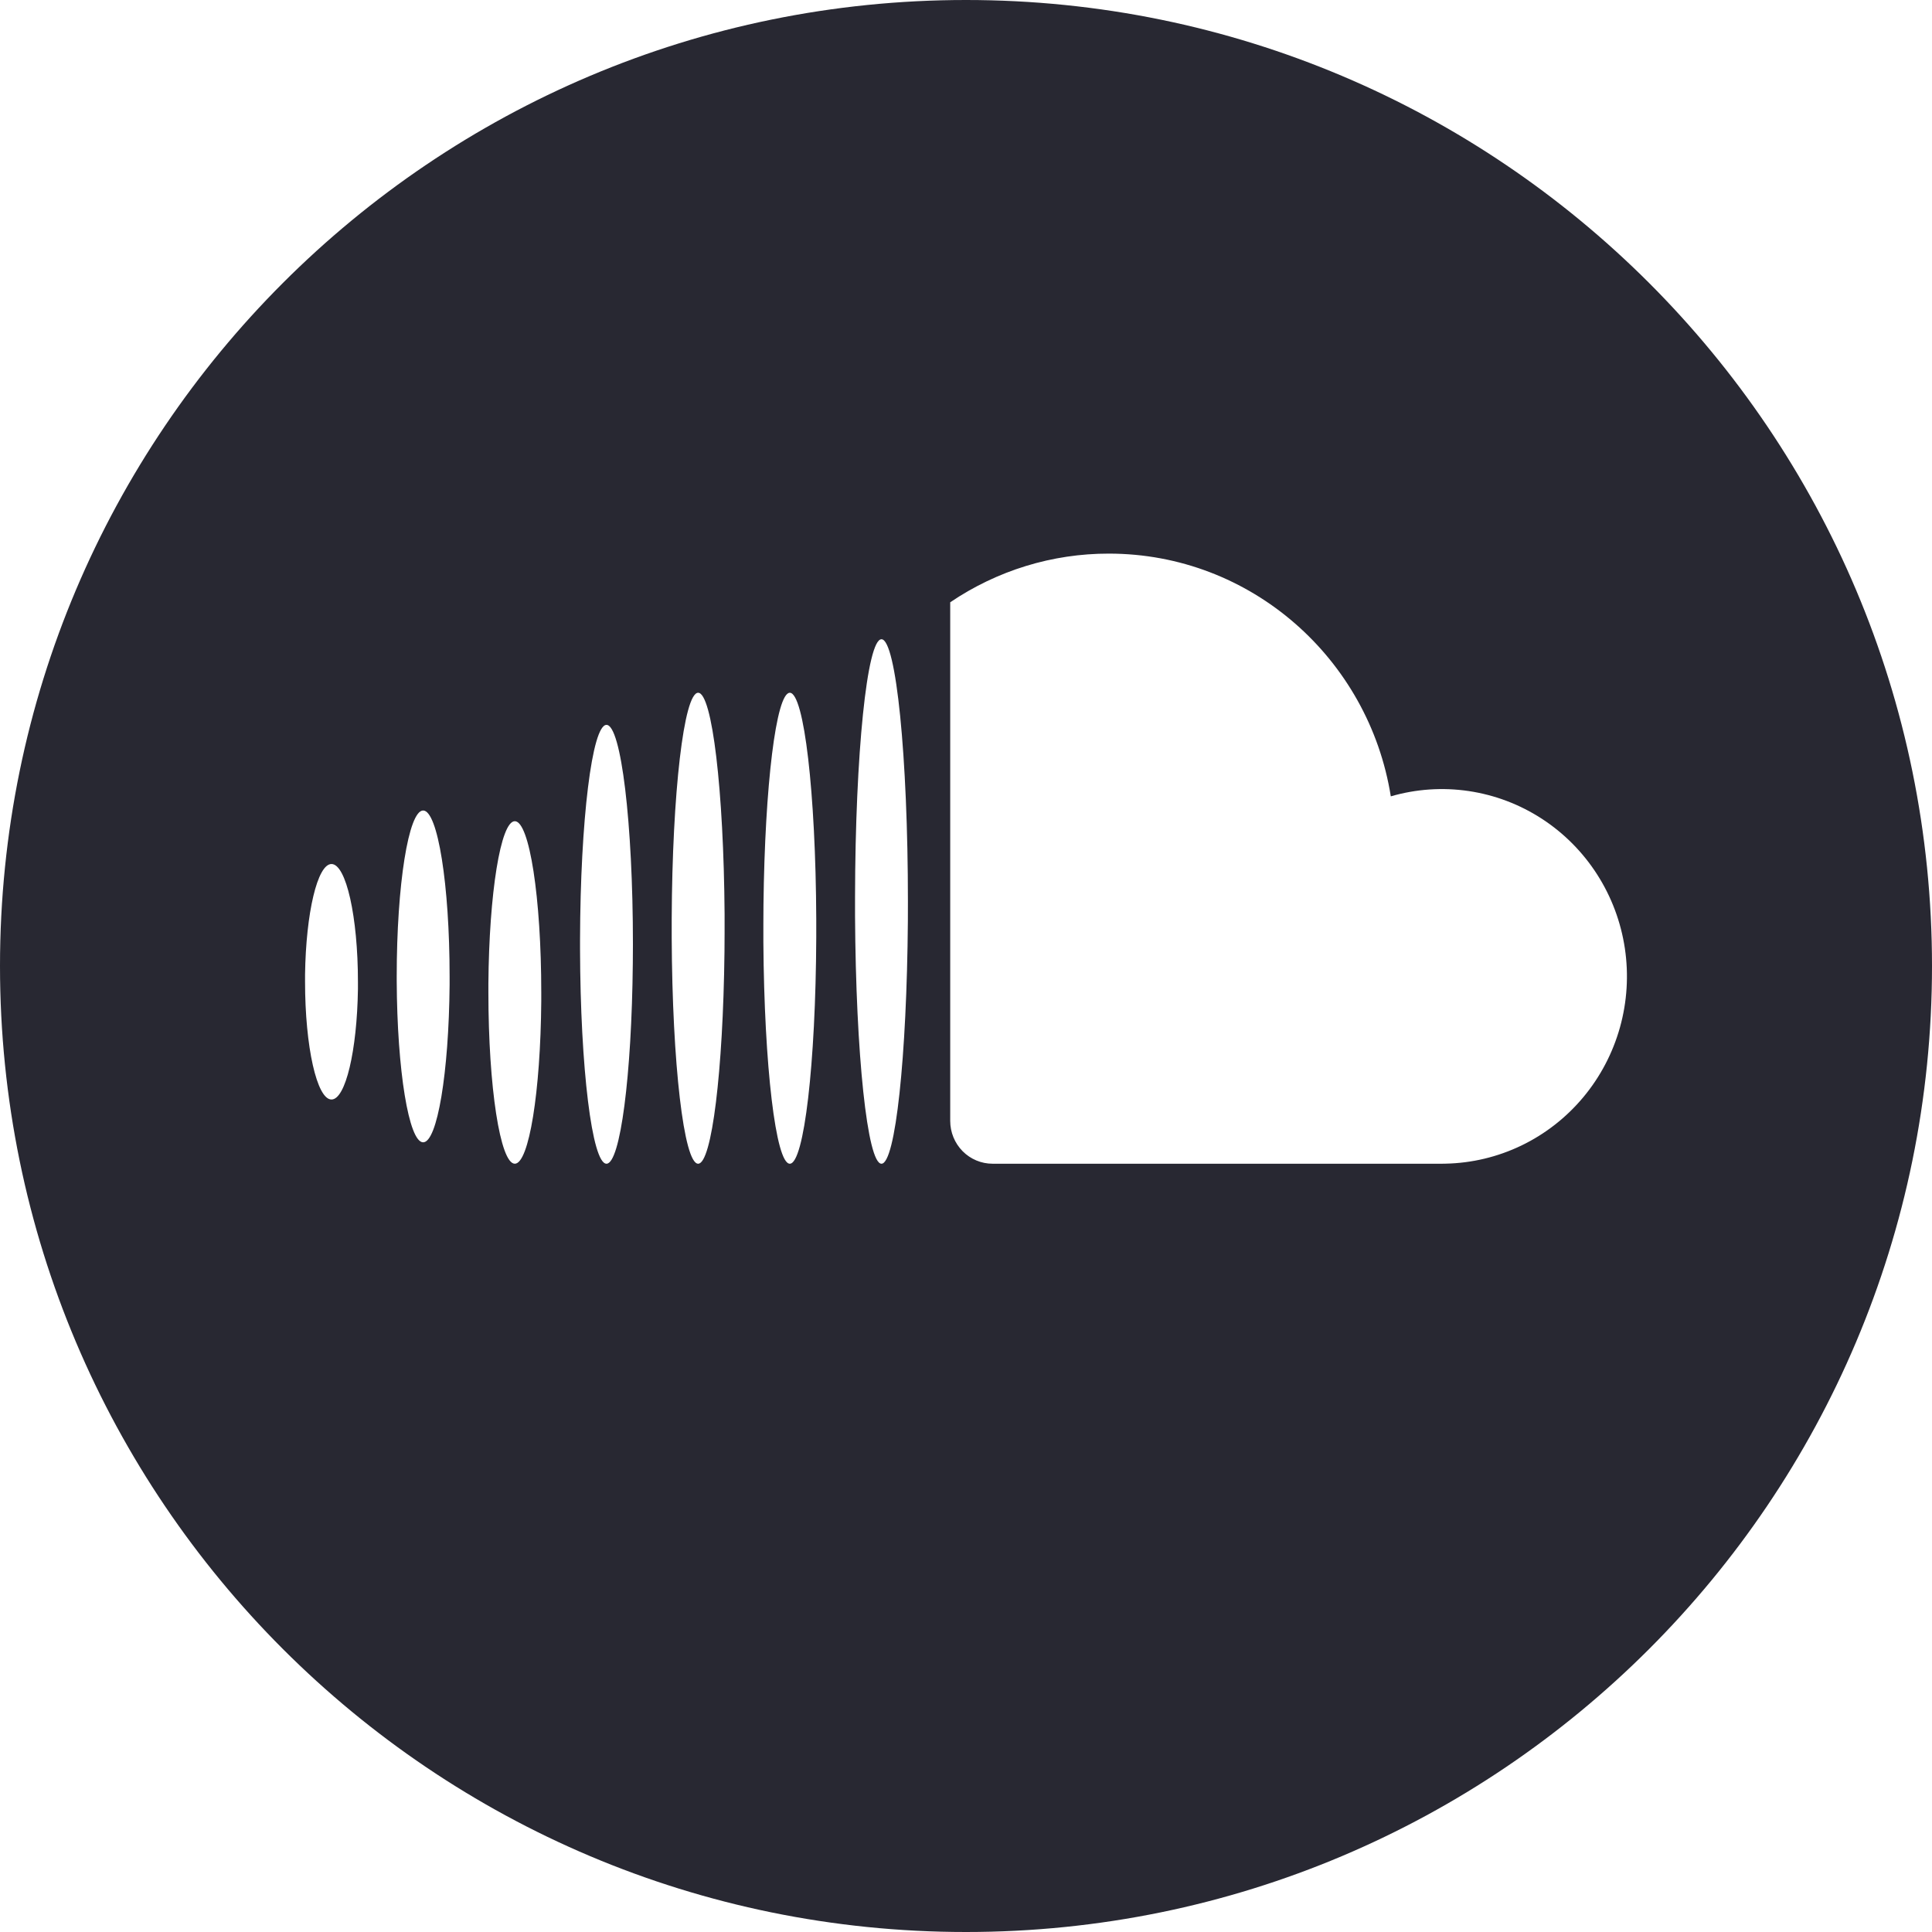 <?xml version="1.0" encoding="UTF-8"?> <svg xmlns="http://www.w3.org/2000/svg" width="171" height="171" viewBox="0 0 171 171" fill="none"> <path fill-rule="evenodd" clip-rule="evenodd" d="M85.5 171C132.721 171 171 132.72 171 85.5C171 38.28 132.721 0 85.5 0C38.279 0 0 38.28 0 85.5C0 132.72 38.279 171 85.5 171ZM80.359 79.79C80.359 66.971 79.311 56.579 78.019 56.579C76.741 56.579 75.703 66.734 75.679 79.355V81.092C75.752 93.304 76.77 103 78.019 103C79.252 103 80.262 93.531 80.355 81.521L80.359 79.79ZM72.246 81.319C72.197 70.197 71.169 61.316 69.905 61.316C68.696 61.316 67.697 69.531 67.575 80.056L67.565 81.734V83.411C67.644 94.341 68.662 103 69.905 103C71.169 103 72.197 94.118 72.246 82.997V81.319ZM64.133 80.905C64.055 69.975 63.036 61.316 61.793 61.316C60.53 61.316 59.501 70.197 59.452 81.319V82.997C59.501 94.118 60.53 103 61.793 103C63.002 103 64.001 94.784 64.123 84.26L64.133 82.582V80.905ZM56.02 83.579C56.02 72.852 54.972 64.158 53.68 64.158C52.402 64.158 51.368 72.63 51.339 83.165V83.993C51.368 94.528 52.402 103 53.68 103C54.903 103 55.913 95.184 56.01 85.232L56.02 83.579ZM47.907 87.842C47.907 79.469 46.858 72.684 45.566 72.684C44.313 72.684 43.29 79.054 43.227 87.062V87.842C43.227 96.216 44.274 103 45.566 103C46.819 103 47.844 96.63 47.907 88.622V87.842ZM123.099 70.484C121.158 58.306 110.725 49 98.145 49C93.145 48.992 88.258 50.492 84.103 53.308V99.211C84.103 100.216 84.498 101.179 85.2 101.89C85.902 102.601 86.856 103 87.848 103H127.634L127.94 102.995C130.271 102.949 132.564 102.4 134.668 101.385C136.771 100.37 138.637 98.912 140.14 97.109C141.643 95.307 142.748 93.2 143.382 90.931C144.016 88.661 144.164 86.281 143.817 83.949C143.47 81.617 142.635 79.386 141.368 77.407C140.101 75.427 138.432 73.744 136.471 72.469C134.51 71.195 132.303 70.359 129.996 70.016C127.69 69.674 125.339 69.833 123.099 70.484ZM39.794 86.421C39.794 78.309 38.745 71.737 37.453 71.737C36.161 71.737 35.113 78.309 35.113 86.421V86.806C35.148 94.74 36.185 101.105 37.453 101.105C38.706 101.105 39.726 94.938 39.794 87.191V86.421ZM31.681 86.895C31.681 81.141 30.633 76.474 29.34 76.474C28.097 76.474 27.078 80.796 27 86.248V86.895C27 92.648 28.048 97.316 29.34 97.316C30.584 97.316 31.602 92.993 31.681 87.541V86.895Z" fill="#282832"></path> </svg> 